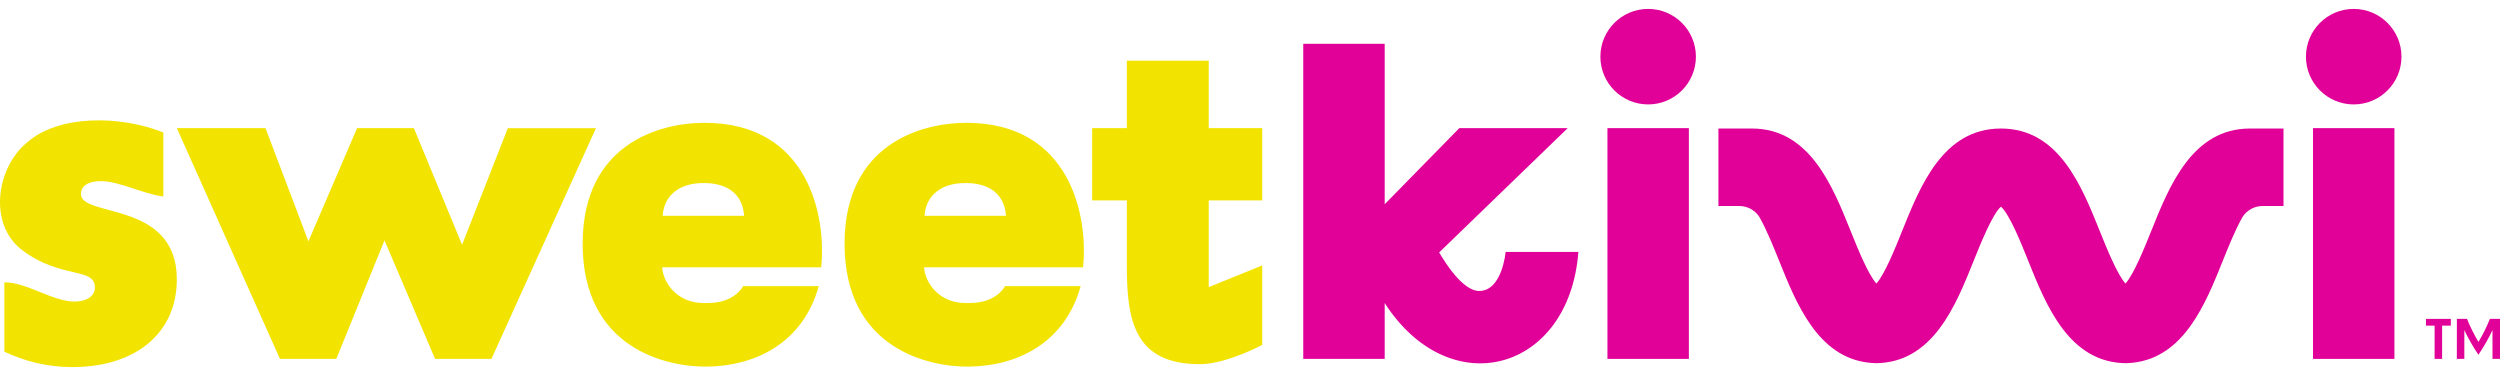 <svg width="239" height="36" viewBox="0 0 239 36" fill="none" xmlns="http://www.w3.org/2000/svg">
<path d="M0.416 33.62V26.987C2.581 26.987 5.022 28.829 7.141 28.829C8.246 28.829 9.075 28.324 9.075 27.494C9.075 25.514 5.851 26.711 2.167 23.948C-1.196 21.46 -0.321 15.975 2.581 13.63C5.575 10.959 11.47 11.007 15.616 12.664V18.789C13.59 18.512 11.378 17.314 9.628 17.314C8.431 17.314 7.74 17.775 7.74 18.558C7.74 20.814 16.906 19.157 16.906 26.71C16.906 31.823 12.991 35.093 6.911 35.093C4.663 35.093 2.444 34.589 0.416 33.62Z" fill="#F2E400"/>
<path d="M16.906 12.249H25.381L29.485 23.073L34.137 12.249H39.568L44.173 23.399L48.549 12.253H56.973L46.983 34.31H41.593L36.758 22.98L32.151 34.31H26.763L16.906 12.249Z" fill="#F2E400"/>
<path d="M55.703 23.119C55.796 13.861 62.889 11.742 67.356 11.742C77.352 11.742 79.01 20.765 78.504 25.559H63.303C63.396 26.987 64.685 28.968 67.265 28.968H67.685C70.265 28.968 71.042 27.355 71.042 27.355H78.271C76.751 32.837 72.145 35.001 67.585 35.048C63.949 35.094 55.609 33.481 55.703 23.119ZM71.136 20.632C70.998 18.512 69.478 17.499 67.313 17.499H67.221C65.148 17.499 63.49 18.512 63.352 20.632H71.136Z" fill="#F2E400"/>
<path d="M80.741 23.119C80.834 13.861 87.927 11.742 92.394 11.742C102.389 11.742 104.047 20.765 103.54 25.559H88.342C88.434 26.987 89.724 28.968 92.303 28.968H92.723C95.302 28.968 96.08 27.355 96.08 27.355H103.312C101.791 32.837 97.186 35.001 92.626 35.048C88.986 35.094 80.649 33.481 80.741 23.119ZM96.171 20.632C96.033 18.512 94.513 17.499 92.348 17.499H92.256C90.184 17.499 88.525 18.512 88.388 20.632H96.171Z" fill="#F2E400"/>
<path d="M107.725 25.376V19.158H104.409V12.249H107.725V5.8H115.556V12.249H120.669V19.158H115.556V27.446L120.669 25.373V32.972C120.669 32.972 117.214 34.815 114.726 34.815C108.417 34.818 107.725 30.625 107.725 25.376Z" fill="#F2E400"/>
<path d="M124.592 4.189H132.376V19.526L139.51 12.249H149.873L137.581 24.134C139.331 27.082 140.624 27.818 141.404 27.818C143.615 27.818 143.937 24.087 143.937 24.087H150.892C150.017 35.556 138.595 38.643 132.376 28.97V34.31H124.592V4.189Z" fill="#E10098"/>
<path d="M221.124 12.249H228.907V34.31H221.124V12.249Z" fill="#E10098"/>
<path d="M232.748 31.131H231.922V30.486H234.298V31.131H233.466V34.31H232.748V31.131Z" fill="#E10098"/>
<path d="M234.878 30.486H235.846C236.154 31.247 236.519 31.984 236.941 32.689C237.362 31.985 237.728 31.248 238.035 30.486H239V34.31H238.282V31.558C237.899 32.378 237.449 33.165 236.936 33.911C236.428 33.162 235.978 32.376 235.59 31.558V34.31H234.874L234.878 30.486Z" fill="#E10098"/>
<path d="M225.015 9.983C227.537 9.983 229.581 7.939 229.581 5.417C229.581 2.896 227.537 0.852 225.015 0.852C222.493 0.852 220.449 2.896 220.449 5.417C220.449 7.939 222.493 9.983 225.015 9.983Z" fill="#E10098"/>
<path d="M153.671 12.249H161.455V34.31H153.671V12.249Z" fill="#E10098"/>
<path d="M215.104 12.287C209.585 12.287 207.398 17.742 205.64 22.127C205.044 23.612 203.993 26.231 203.196 27.106C202.399 26.231 201.348 23.612 200.752 22.127C198.995 17.742 196.807 12.287 191.289 12.287C185.77 12.287 183.583 17.742 181.826 22.127C181.231 23.612 180.178 26.231 179.382 27.106C178.586 26.231 177.534 23.612 176.939 22.127C175.18 17.742 172.993 12.287 167.475 12.287H164.281V19.695H166.301C166.673 19.698 167.038 19.792 167.365 19.969C167.691 20.145 167.97 20.399 168.176 20.708C168.858 21.881 169.598 23.727 170.065 24.884C171.727 29.029 173.774 34.13 178.657 34.673C178.851 34.696 179.046 34.708 179.241 34.711V34.723C184.759 34.723 186.947 29.268 188.704 24.884C189.333 23.31 190.487 20.449 191.291 19.76C192.101 20.449 193.247 23.307 193.878 24.884C195.636 29.268 197.824 34.723 203.342 34.723V34.711C203.537 34.708 203.732 34.696 203.926 34.673C208.809 34.13 210.857 29.029 212.518 24.884C212.982 23.73 213.723 21.881 214.407 20.708C214.613 20.399 214.892 20.145 215.219 19.969C215.546 19.792 215.911 19.698 216.283 19.695H218.303V12.287H215.104Z" fill="#E10098"/>
<path d="M157.563 9.983C160.085 9.983 162.129 7.939 162.129 5.417C162.129 2.896 160.085 0.852 157.563 0.852C155.041 0.852 152.997 2.896 152.997 5.417C152.997 7.939 155.041 9.983 157.563 9.983Z" fill="#E10098"/>
</svg>
